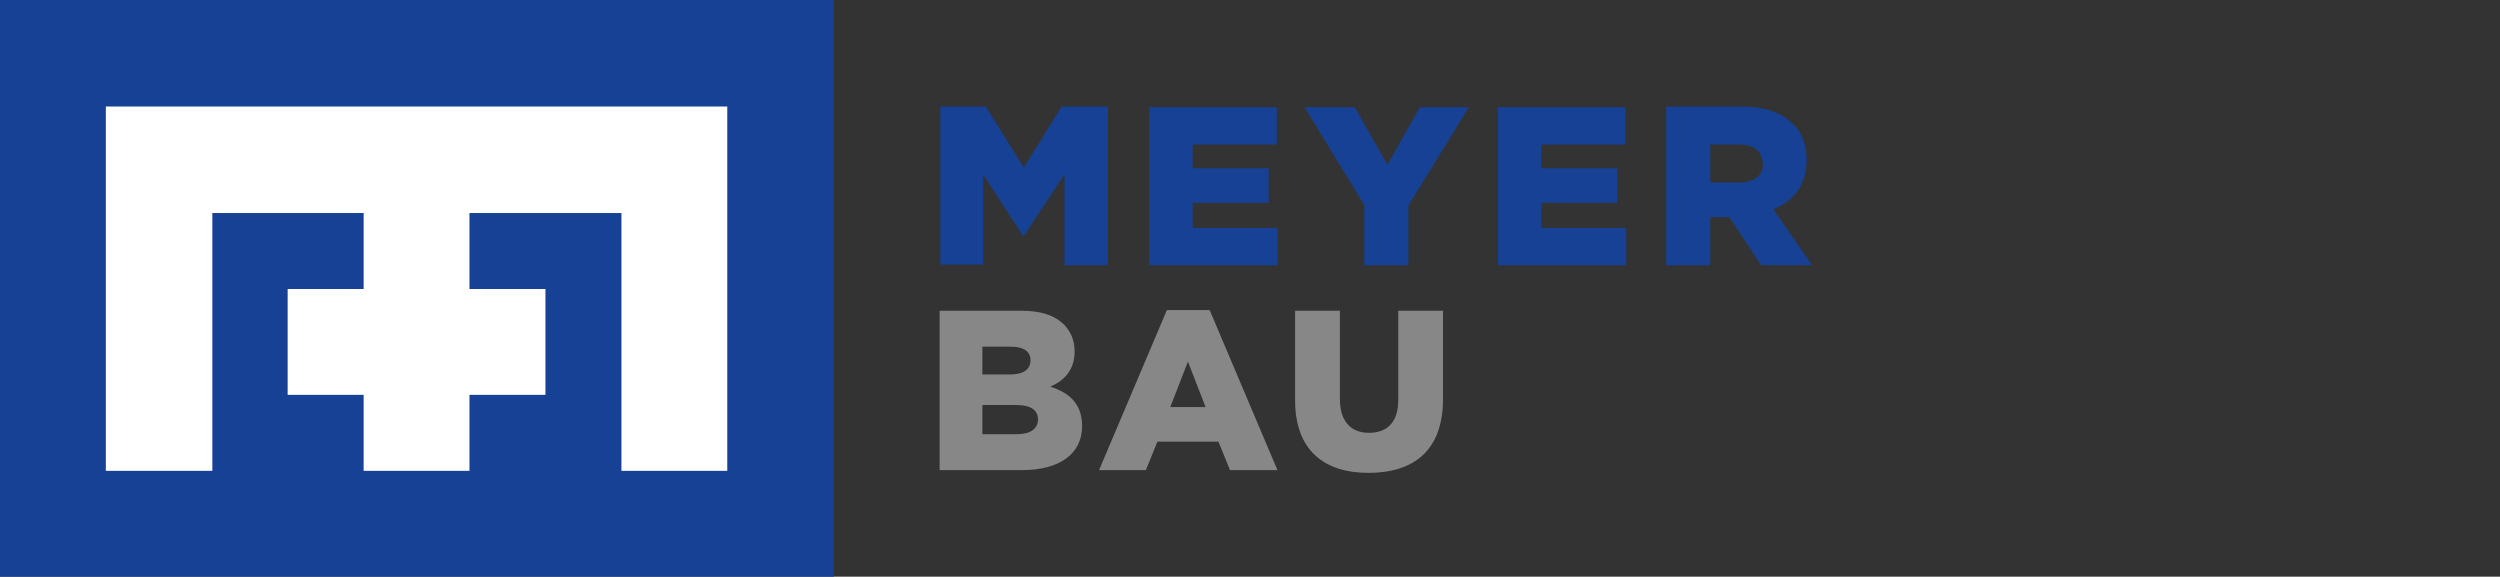 <?xml version="1.0" encoding="UTF-8"?>
<svg id="Ebene_1" xmlns="http://www.w3.org/2000/svg" xmlns:xlink="http://www.w3.org/1999/xlink" version="1.1" viewBox="0 0 368.5 85">
  <rect x="0" y="0" width="368.5" height="85" fill="#333333" stroke="none"/>
  <!-- Generator: Adobe Illustrator 29.3.1, SVG Export Plug-In . SVG Version: 2.1.0 Build 151)  -->
  <defs>
    <style>
      .st0 {
        fill: none;
      }

      .st1 {
        clip-path: url(#clippath-1);
      }

      .st2 {
        fill: #fff;
      }

      .st3 {
        fill: #878787;
      }

      .st4 {
        fill: #164194;
      }

      .st5 {
        clip-path: url(#clippath);
      }
    </style>
    <clipPath id="clippath">
      <rect class="st0" y="0" width="267.1" height="85"/>
    </clipPath>
    <clipPath id="clippath-1">
      <rect class="st0" y="0" width="267.1" height="85"/>
    </clipPath>
  </defs>
  <g class="st5">
    <path class="st4" d="M259.8,24.1c0-1.8-1.3-2.8-3.5-2.8h-4.2v5.6h4.3c2.2,0,3.5-1.1,3.5-2.8h0ZM261.5,31l5.6,8.1h-7.5l-4.7-7.1h-2.8v7.1h-6.5V15.7h11c3.6,0,6,.9,7.6,2.5,1.4,1.3,2.1,3.1,2.1,5.4h0c0,3.6-1.9,6-4.8,7.2M220.8,39.1h18.9v-5.5h-12.5v-3.7h11.2v-5.1h-11.2v-3.5h12.4v-5.5h-18.8v23.4ZM201.2,30.4l-8.9-14.6h7.4l4.8,8.5,4.8-8.5h7.2l-8.9,14.5v8.8h-6.5v-8.7ZM169.4,39.1h18.9v-5.5h-12.5v-3.7h11.2v-5.1h-11.2v-3.5h12.4v-5.5h-18.8v23.4ZM138.5,15.7h6.8l5.6,9,5.6-9h6.8v23.4h-6.4v-13.4l-6,9.1h-.1l-5.9-9.1v13.3h-6.3V15.7ZM0,0h122.9v85H0V0Z"/>
  </g>
  <polygon class="st2" points="107.2 69.4 107.2 31.4 107.2 15.7 91.6 15.7 31.3 15.7 15.6 15.7 15.6 31.4 15.6 69.4 31.3 69.4 31.3 31.4 53.6 31.4 53.6 42.6 42.4 42.6 42.4 58.2 53.6 58.2 53.6 69.4 69.2 69.4 69.2 58.2 80.4 58.2 80.4 42.6 69.2 42.6 69.2 31.4 91.6 31.4 91.6 69.4 107.2 69.4"/>
  <g class="st1">
    <path class="st3" d="M201.7,69.7c6.7,0,11-3.3,11-10.9v-13h-6.6v13.2c0,3.3-1.7,4.8-4.3,4.8s-4.3-1.6-4.3-5v-13h-6.6v13.2c0,7.3,4.2,10.7,10.8,10.7M172.5,60l2.6-6.7,2.6,6.7h-5.3ZM162.1,69.3h6.8l1.7-4.2h9l1.7,4.2h7l-10-23.6h-6.3l-10,23.6ZM144.8,64v-4.3h5c2.2,0,3.2.8,3.2,2.1h0c0,1.4-1.1,2.2-3.1,2.2h-5ZM144.8,55.2v-4.1h4.2c1.9,0,2.9.7,2.9,2h0c0,1.4-1.1,2.1-3.1,2.1h-4.1ZM138.5,69.3h12.1c5.6,0,8.9-2.4,8.9-6.5h0c0-3.2-1.8-4.9-4.7-5.8,2.1-.9,3.6-2.5,3.6-5.2h0c0-1.7-.6-2.9-1.5-3.9-1.4-1.4-3.4-2.1-6.4-2.1h-12v23.4Z"/>
  </g>
</svg>